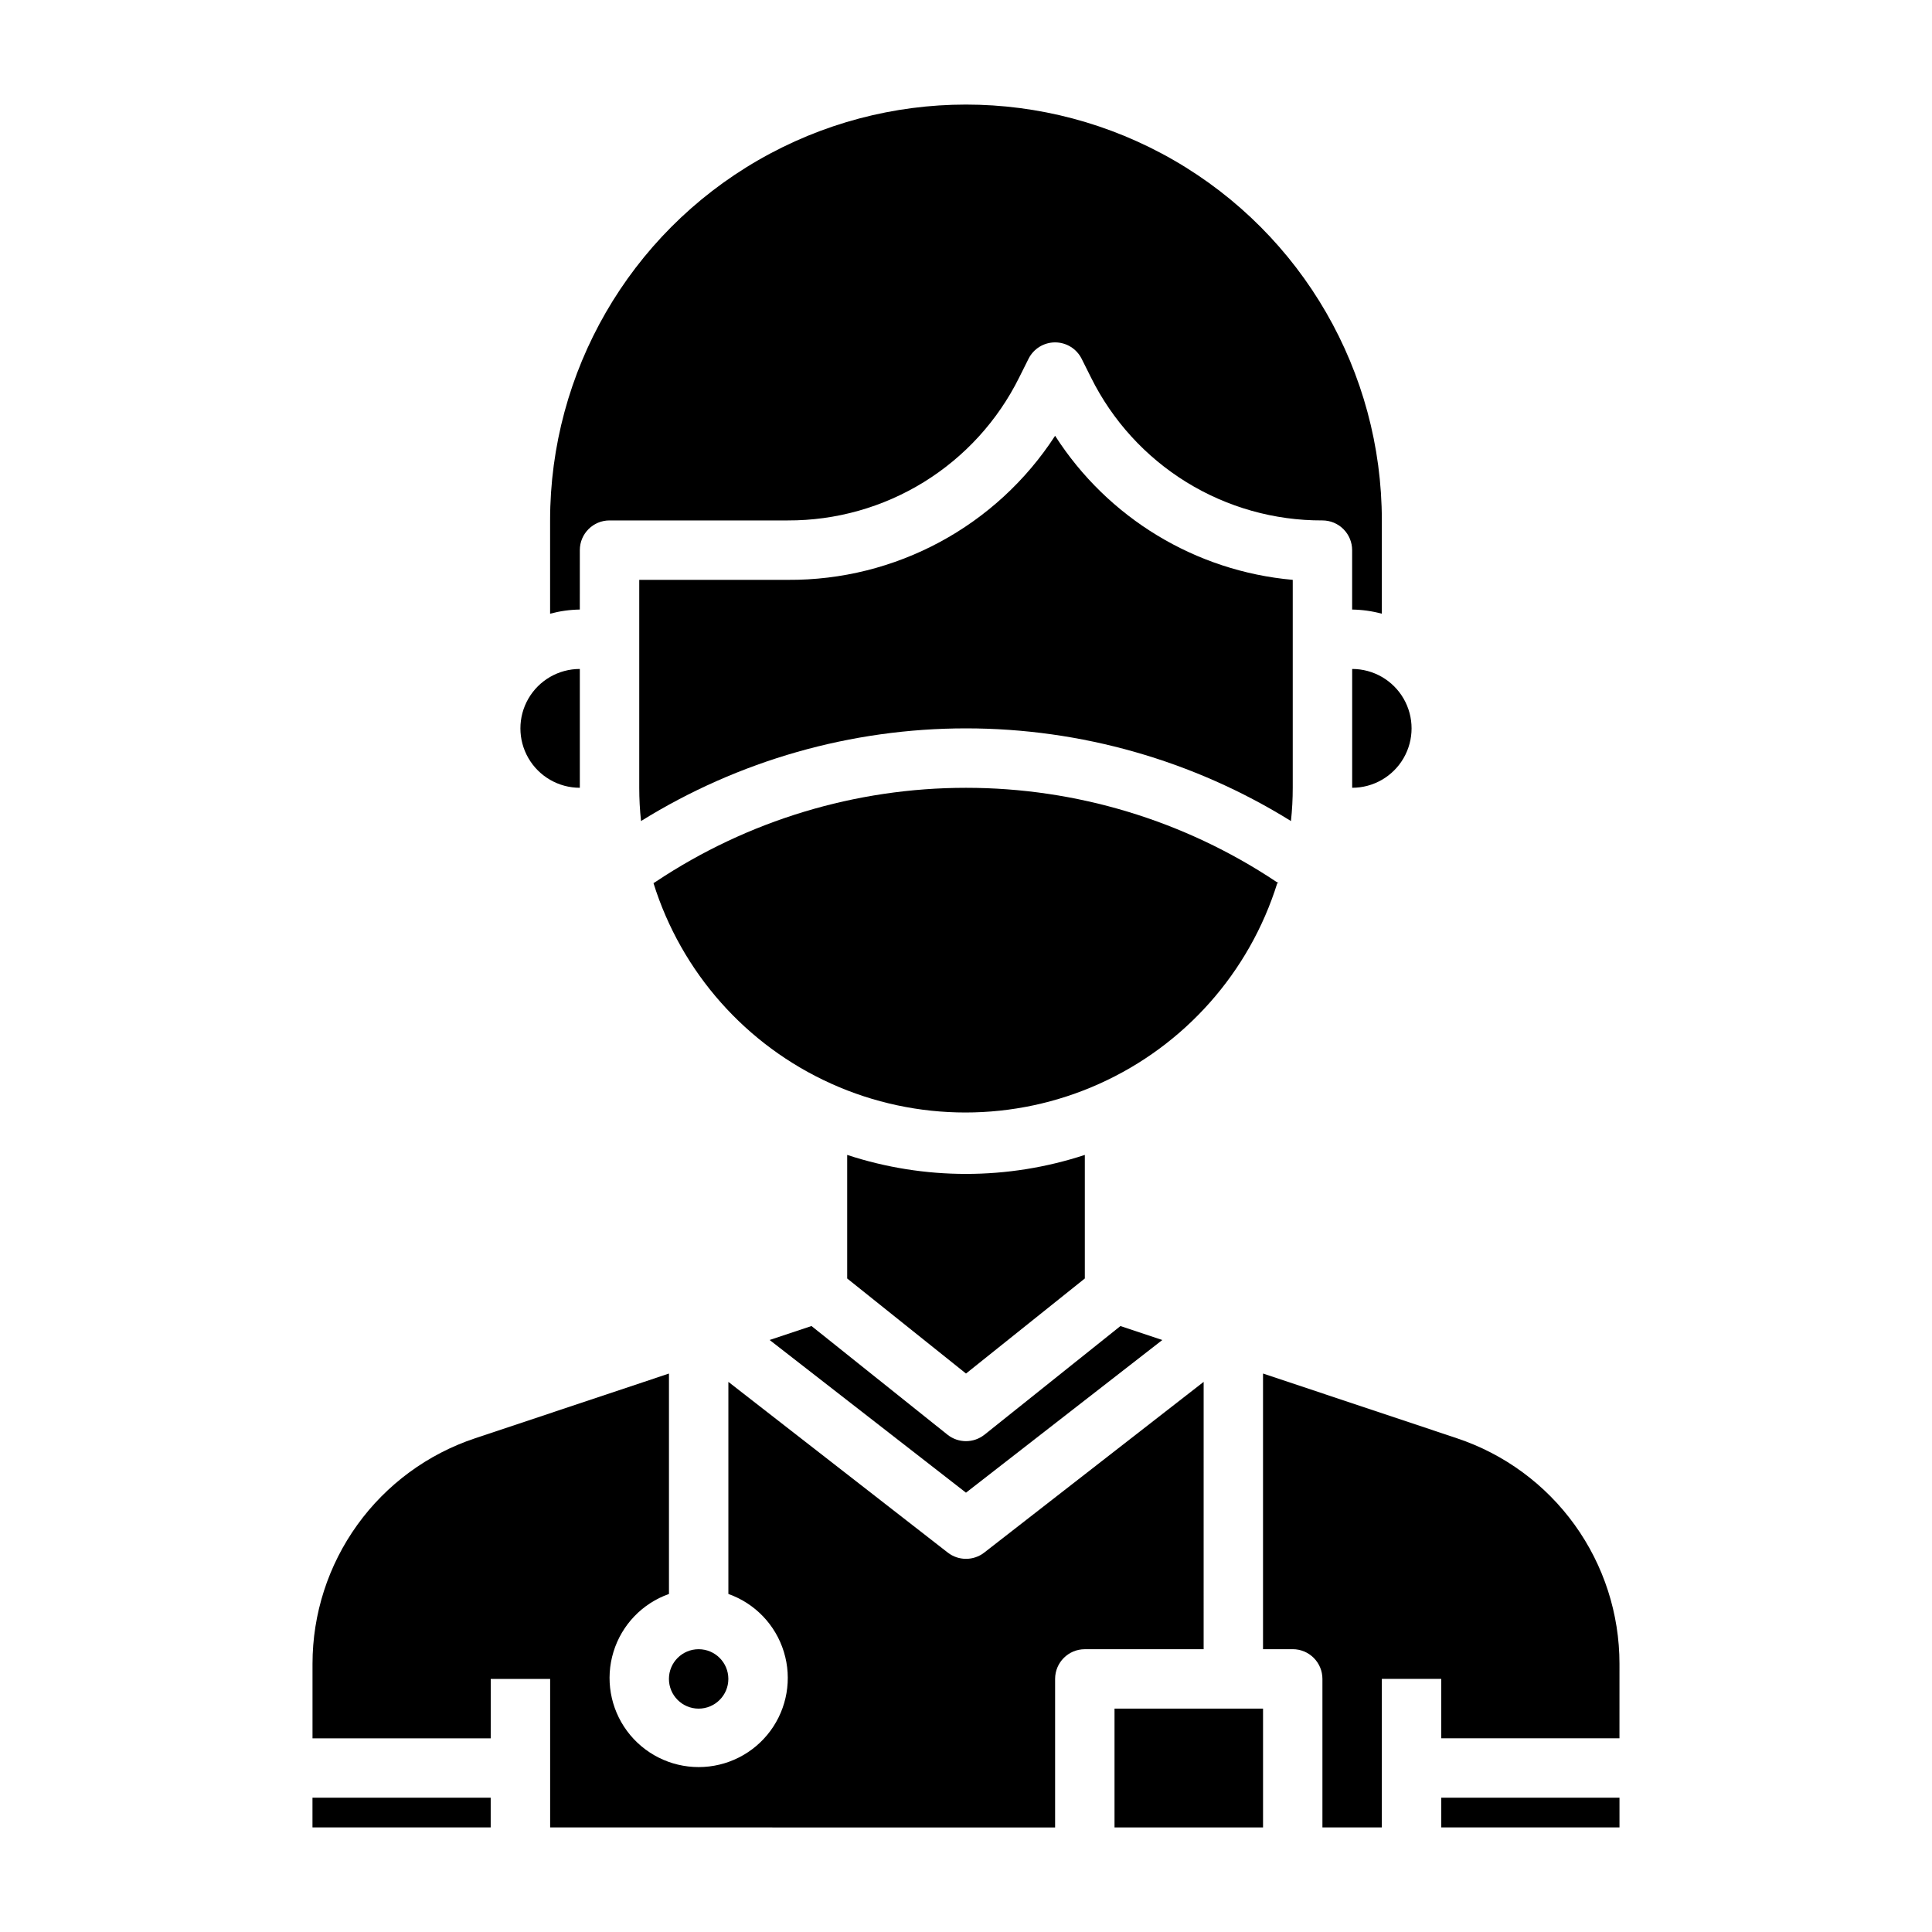 <?xml version="1.0" encoding="UTF-8"?>
<!-- Uploaded to: SVG Repo, www.svgrepo.com, Generator: SVG Repo Mixer Tools -->
<svg fill="#000000" width="800px" height="800px" version="1.1" viewBox="144 144 512 512" xmlns="http://www.w3.org/2000/svg">
 <g>
  <path d="m431.49 482.81v-32.746c-20.457 6.715-42.523 6.715-62.977 0v32.746l31.488 25.191z"/>
  <path d="m337.02 588.93c0 4.348-3.527 7.875-7.875 7.875-4.348 0-7.871-3.527-7.871-7.875 0-4.348 3.523-7.871 7.871-7.871 4.348 0 7.875 3.523 7.875 7.871"/>
  <path d="m347.96 499.11 52.035 40.465 52.035-40.461-11.098-3.699-36.055 28.812-0.004-0.004c-2.859 2.262-6.898 2.262-9.762 0l-36.055-28.812z"/>
  <path d="m482.81 378.04-0.629-0.395c-24.344-16.215-52.938-24.867-82.184-24.867-29.25 0-57.844 8.652-82.184 24.867l-0.629 0.395h-0.004c7.387 23.648 24.543 43 47.133 53.16 22.594 10.164 48.457 10.164 71.047 0 22.594-10.16 39.75-29.512 47.133-53.16z"/>
  <path d="m502.34 352.77c5.625 0 10.82-3 13.633-7.871 2.812-4.871 2.812-10.871 0-15.746-2.812-4.871-8.008-7.871-13.633-7.871z"/>
  <path d="m297.66 289.79c0-4.348 3.523-7.871 7.871-7.871h47.23c12.738 0.047 25.234-3.473 36.074-10.164 10.84-6.695 19.586-16.289 25.25-27.699l2.519-5.039c1.348-2.629 4.051-4.281 7.004-4.281 2.957 0 5.66 1.652 7.008 4.281l2.519 5.039c5.664 11.41 14.41 21.004 25.246 27.699 10.84 6.691 23.336 10.211 36.074 10.164 2.09 0 4.094 0.828 5.566 2.305 1.477 1.477 2.309 3.481 2.309 5.566v15.746c2.66 0.039 5.301 0.41 7.871 1.102v-24.719c0-39.375-21.004-75.758-55.105-95.441-34.098-19.688-76.109-19.688-110.21 0-34.098 19.684-55.105 56.066-55.105 95.441v24.719c2.57-0.691 5.215-1.062 7.875-1.102z"/>
  <path d="m525.95 620.41h47.23v7.871h-47.23z"/>
  <path d="m462.98 510.21-58.176 45.266c-2.832 2.176-6.773 2.176-9.605 0l-58.172-45.266v56.207c7.059 2.496 12.516 8.191 14.707 15.352 2.195 7.16 0.859 14.938-3.594 20.957-4.453 6.019-11.496 9.57-18.988 9.57-7.488 0-14.531-3.551-18.984-9.57-4.453-6.019-5.789-13.797-3.594-20.957 2.191-7.16 7.648-12.855 14.707-15.352v-58.41l-51.402 17.16c-12.539 4.18-23.449 12.199-31.176 22.922-7.727 10.727-11.887 23.609-11.887 36.828v19.758h47.23l0.004-15.746h15.742v39.359l133.82 0.004v-39.363c0-4.348 3.527-7.871 7.875-7.871h31.488z"/>
  <path d="m439.36 596.8h39.359v31.488h-39.359z"/>
  <path d="m530.12 525.16-51.406-17.16v73.051h7.871c2.09 0 4.09 0.828 5.566 2.305s2.305 3.481 2.305 5.566v39.359h15.742l0.004-39.359h15.742v15.742h47.23l0.004-19.754c0-13.219-4.156-26.102-11.887-36.828-7.727-10.723-18.633-18.742-31.172-22.922z"/>
  <path d="m226.81 620.41h47.23v7.871h-47.23z"/>
  <path d="m297.66 352.77v-31.488c-5.625 0-10.824 3-13.637 7.871-2.812 4.875-2.812 10.875 0 15.746 2.812 4.871 8.012 7.871 13.637 7.871z"/>
  <path d="m486.59 352.77v-55.102c-25.77-2.297-49.02-16.395-62.977-38.18-15.555 23.98-42.262 38.375-70.848 38.18h-39.359v55.105-0.004c0 2.945 0.156 5.891 0.473 8.816 25.855-16.055 55.684-24.559 86.121-24.559 30.434 0 60.262 8.504 86.117 24.559 0.316-2.926 0.477-5.871 0.473-8.816z"/>
 </g>
</svg>